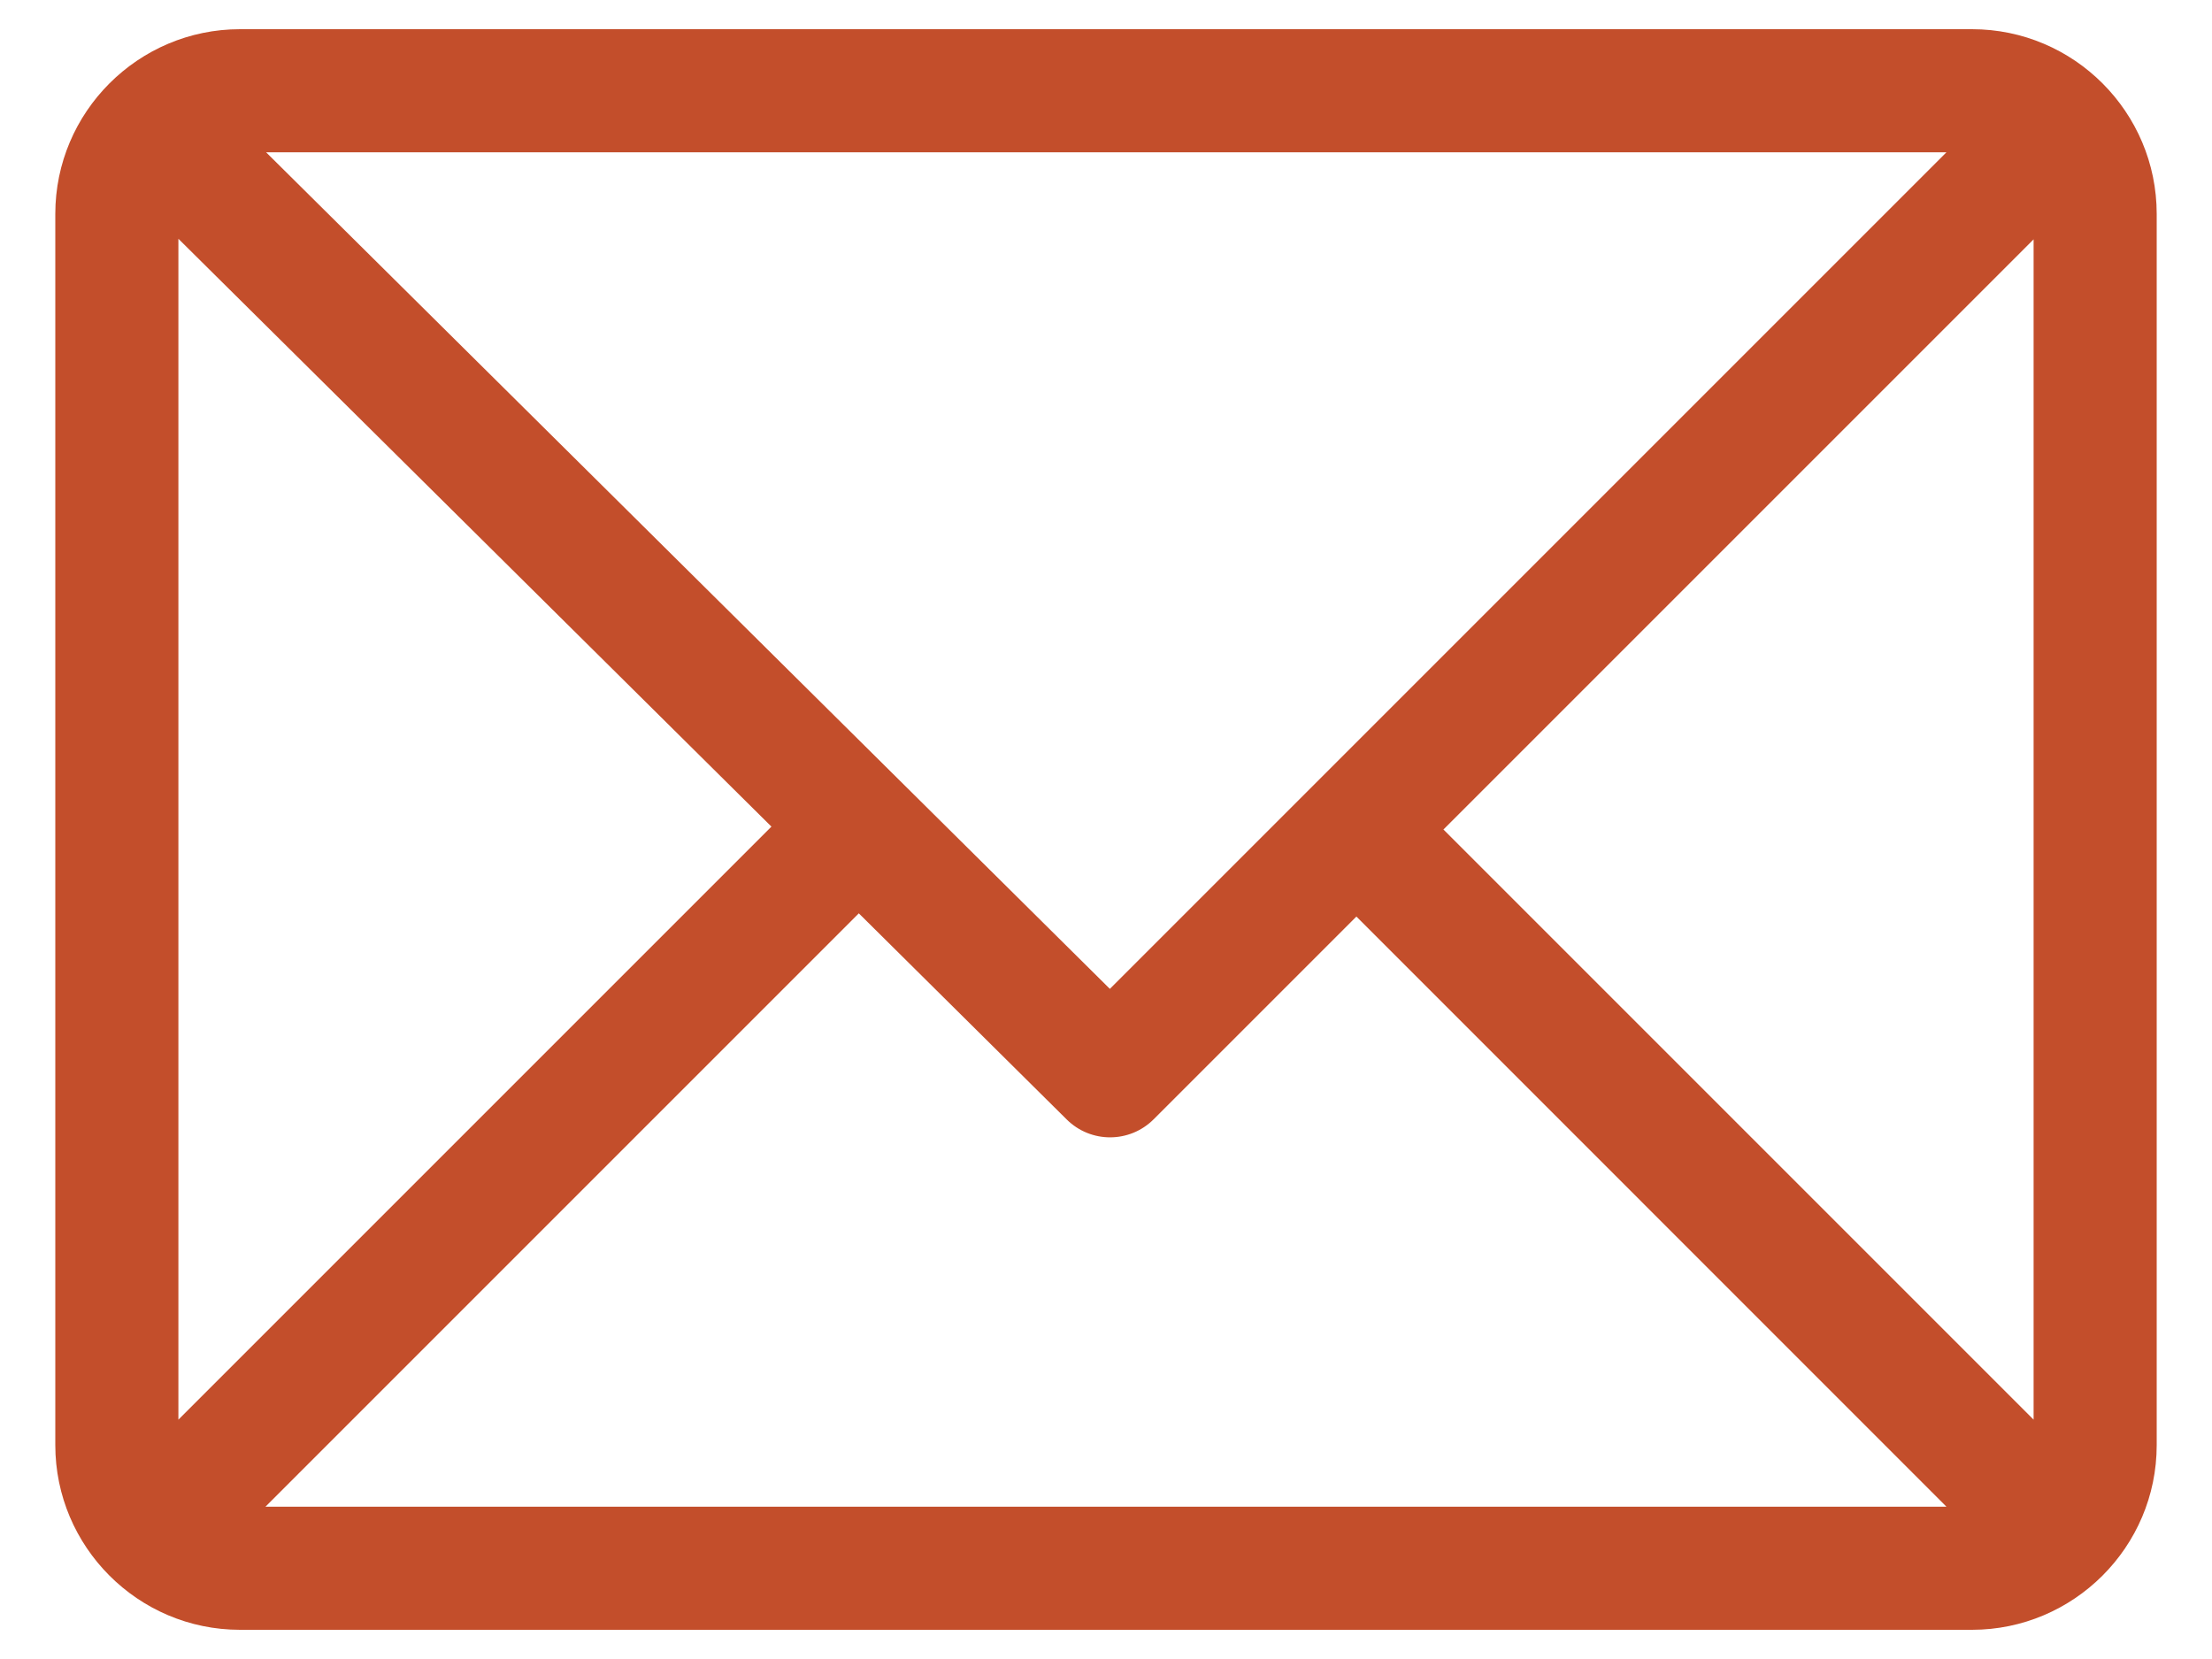 <svg width="20" height="15" viewBox="0 0 20 15" fill="none" xmlns="http://www.w3.org/2000/svg">
<g clip-path="url(#clip0_185_19)">
<path d="M17.83 0.264H2.17C1.25 0.264 0.5 1.013 0.5 1.934V13.066C0.5 13.984 1.247 14.736 2.17 14.736H17.83C18.747 14.736 19.5 13.989 19.5 13.066V1.934C19.5 1.016 18.753 0.264 17.83 0.264ZM17.599 1.377L10.035 8.941L2.406 1.377H17.599ZM1.613 12.836V2.159L6.975 7.474L1.613 12.836ZM2.4 13.623L7.765 8.258L9.645 10.122C9.863 10.338 10.214 10.337 10.431 10.12L12.264 8.287L17.599 13.623H2.4ZM18.387 12.836L13.051 7.5L18.387 2.164V12.836Z" fill="#C34E2B"/>
</g>
<defs>
<clipPath id="clip0_185_19">
<rect width="19" height="15" fill="white" transform="translate(0.5)"/>
</clipPath>
</defs>
</svg>
